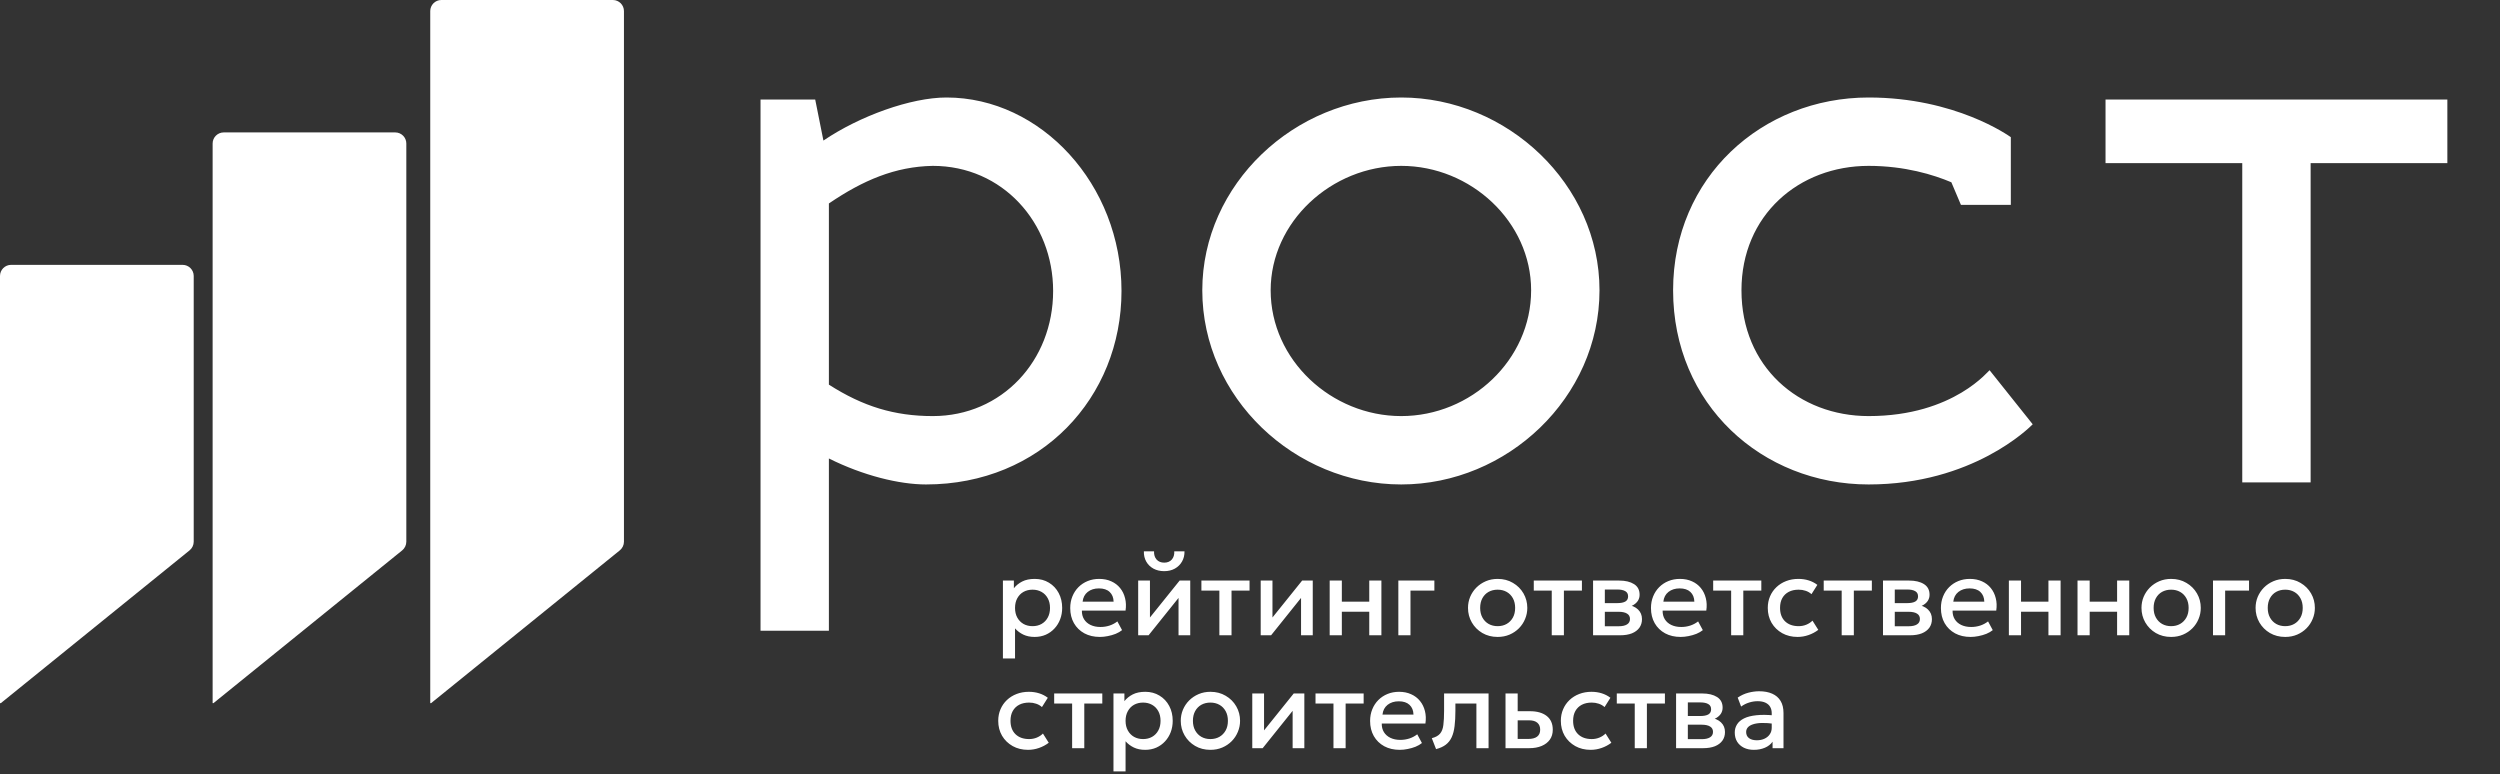 <?xml version="1.0" encoding="UTF-8"?> <svg xmlns="http://www.w3.org/2000/svg" width="155" height="48" viewBox="0 0 155 48" fill="none"><rect x="0" y="0" width="155" height="48" fill="#333333" stroke="none"/><path d="M62.181 40.826V35.995H62.86V36.471C62.995 36.3 63.167 36.16 63.377 36.053C63.588 35.946 63.847 35.892 64.155 35.892C64.487 35.892 64.78 35.971 65.036 36.128C65.294 36.284 65.495 36.497 65.639 36.769C65.783 37.039 65.855 37.346 65.855 37.691C65.855 37.94 65.814 38.174 65.731 38.393C65.649 38.61 65.532 38.801 65.379 38.965C65.228 39.13 65.047 39.259 64.837 39.353C64.629 39.444 64.398 39.49 64.145 39.49C63.88 39.49 63.647 39.442 63.446 39.346C63.245 39.25 63.074 39.121 62.932 38.959V40.826H62.181ZM64.018 38.822C64.228 38.822 64.415 38.776 64.577 38.684C64.741 38.591 64.869 38.459 64.96 38.29C65.054 38.121 65.101 37.922 65.101 37.691C65.101 37.46 65.054 37.26 64.96 37.091C64.867 36.92 64.738 36.788 64.573 36.697C64.411 36.606 64.226 36.56 64.018 36.56C63.808 36.56 63.621 36.606 63.456 36.697C63.294 36.788 63.166 36.92 63.072 37.091C62.979 37.26 62.932 37.46 62.932 37.691C62.932 37.922 62.979 38.121 63.072 38.29C63.166 38.459 63.294 38.591 63.456 38.684C63.621 38.776 63.808 38.822 64.018 38.822ZM68.194 39.49C67.829 39.49 67.508 39.416 67.231 39.267C66.955 39.116 66.739 38.906 66.584 38.636C66.431 38.367 66.354 38.054 66.354 37.698C66.354 37.437 66.399 37.197 66.488 36.978C66.577 36.757 66.703 36.565 66.865 36.402C67.027 36.24 67.217 36.114 67.434 36.026C67.653 35.936 67.892 35.892 68.15 35.892C68.431 35.892 68.681 35.942 68.9 36.043C69.12 36.141 69.301 36.279 69.445 36.457C69.591 36.635 69.694 36.844 69.753 37.084C69.815 37.322 69.825 37.58 69.784 37.859H67.077C67.073 38.062 67.117 38.24 67.211 38.393C67.305 38.544 67.438 38.662 67.612 38.746C67.788 38.831 67.994 38.873 68.232 38.873C68.424 38.873 68.609 38.844 68.787 38.787C68.968 38.728 69.131 38.641 69.277 38.527L69.568 39.068C69.459 39.157 69.326 39.234 69.171 39.298C69.016 39.359 68.853 39.406 68.684 39.438C68.515 39.473 68.352 39.49 68.194 39.49ZM67.122 37.304H69.044C69.037 37.048 68.955 36.847 68.797 36.7C68.642 36.554 68.421 36.481 68.133 36.481C67.854 36.481 67.622 36.554 67.437 36.7C67.254 36.847 67.149 37.048 67.122 37.304ZM70.567 39.387V35.995H71.297V38.284L73.137 35.995H73.795V39.387H73.069V37.071L71.212 39.387H70.567ZM72.181 35.412C71.928 35.412 71.705 35.359 71.513 35.255C71.321 35.149 71.173 35.004 71.068 34.819C70.963 34.634 70.913 34.422 70.92 34.182H71.551C71.542 34.392 71.594 34.562 71.708 34.693C71.825 34.82 71.983 34.884 72.181 34.884C72.38 34.884 72.537 34.82 72.651 34.693C72.765 34.562 72.816 34.392 72.805 34.182H73.439C73.443 34.419 73.392 34.631 73.285 34.816C73.18 35.001 73.031 35.147 72.839 35.255C72.65 35.359 72.43 35.412 72.181 35.412ZM75.601 39.387V36.618H74.487V35.995H77.472V36.618H76.355V39.387H75.601ZM78.163 39.387V35.995H78.893V38.284L80.733 35.995H81.391V39.387H80.665V37.071L78.808 39.387H78.163ZM82.44 39.387V35.995H83.194V37.304H84.894V35.995H85.647V39.387H84.894V37.927H83.194V39.387H82.44ZM86.697 39.387V35.995H88.931V36.618H87.45V39.387H86.697ZM92.853 39.49C92.499 39.49 92.183 39.409 91.904 39.246C91.627 39.082 91.41 38.864 91.253 38.592C91.095 38.318 91.016 38.017 91.016 37.691C91.016 37.449 91.061 37.22 91.15 37.005C91.242 36.788 91.369 36.597 91.534 36.43C91.701 36.263 91.896 36.132 92.12 36.036C92.344 35.94 92.589 35.892 92.857 35.892C93.211 35.892 93.526 35.974 93.802 36.139C94.081 36.301 94.299 36.519 94.457 36.793C94.614 37.065 94.693 37.364 94.693 37.691C94.693 37.931 94.647 38.159 94.556 38.376C94.467 38.593 94.34 38.785 94.176 38.952C94.011 39.118 93.817 39.25 93.593 39.346C93.369 39.442 93.123 39.49 92.853 39.49ZM92.853 38.822C93.063 38.822 93.249 38.776 93.412 38.684C93.576 38.591 93.705 38.459 93.799 38.29C93.892 38.121 93.939 37.922 93.939 37.691C93.939 37.46 93.892 37.26 93.799 37.091C93.705 36.92 93.576 36.788 93.412 36.697C93.249 36.606 93.063 36.56 92.853 36.56C92.643 36.56 92.456 36.606 92.291 36.697C92.129 36.788 92.001 36.92 91.907 37.091C91.816 37.26 91.77 37.46 91.77 37.691C91.77 37.922 91.817 38.121 91.911 38.29C92.004 38.459 92.132 38.591 92.295 38.684C92.459 38.776 92.645 38.822 92.853 38.822ZM96.208 39.387V36.618H95.094V35.995H98.079V36.618H96.962V39.387H96.208ZM98.77 39.387V35.995H100.387C100.771 35.995 101.078 36.068 101.309 36.214C101.54 36.36 101.655 36.579 101.655 36.872C101.655 37.009 101.622 37.131 101.556 37.239C101.49 37.344 101.398 37.431 101.282 37.502C101.165 37.573 101.029 37.624 100.874 37.657L100.86 37.489C101.159 37.53 101.391 37.629 101.556 37.787C101.72 37.944 101.803 38.144 101.803 38.386C101.803 38.592 101.749 38.77 101.641 38.921C101.534 39.069 101.38 39.185 101.179 39.267C100.978 39.347 100.737 39.387 100.456 39.387H98.77ZM99.5 38.828H100.353C100.579 38.828 100.753 38.791 100.874 38.715C100.997 38.64 101.059 38.527 101.059 38.376C101.059 38.228 100.998 38.117 100.877 38.044C100.756 37.968 100.582 37.931 100.353 37.931H99.4V37.393H100.274C100.487 37.393 100.651 37.361 100.768 37.297C100.884 37.23 100.942 37.123 100.942 36.975C100.942 36.826 100.884 36.719 100.768 36.653C100.651 36.584 100.487 36.55 100.274 36.55H99.5V38.828ZM104.201 39.49C103.835 39.49 103.514 39.416 103.238 39.267C102.961 39.116 102.745 38.906 102.59 38.636C102.437 38.367 102.36 38.054 102.36 37.698C102.36 37.437 102.405 37.197 102.494 36.978C102.583 36.757 102.709 36.565 102.871 36.402C103.033 36.24 103.223 36.114 103.44 36.026C103.659 35.936 103.898 35.892 104.156 35.892C104.437 35.892 104.687 35.942 104.906 36.043C105.126 36.141 105.307 36.279 105.451 36.457C105.597 36.635 105.7 36.844 105.76 37.084C105.821 37.322 105.832 37.58 105.79 37.859H103.083C103.079 38.062 103.123 38.24 103.217 38.393C103.311 38.544 103.444 38.662 103.618 38.746C103.794 38.831 104.001 38.873 104.238 38.873C104.43 38.873 104.615 38.844 104.793 38.787C104.974 38.728 105.137 38.641 105.283 38.527L105.575 39.068C105.465 39.157 105.332 39.234 105.177 39.298C105.022 39.359 104.86 39.406 104.691 39.438C104.521 39.473 104.358 39.49 104.201 39.49ZM103.128 37.304H105.05C105.043 37.048 104.961 36.847 104.804 36.7C104.648 36.554 104.427 36.481 104.139 36.481C103.86 36.481 103.628 36.554 103.443 36.7C103.26 36.847 103.155 37.048 103.128 37.304ZM107.331 39.387V36.618H106.217V35.995H109.202V36.618H108.085V39.387H107.331ZM111.449 39.49C111.092 39.49 110.775 39.412 110.496 39.257C110.217 39.099 109.998 38.886 109.838 38.616C109.681 38.344 109.602 38.036 109.602 37.691C109.602 37.43 109.649 37.192 109.742 36.975C109.836 36.755 109.968 36.565 110.14 36.402C110.311 36.24 110.512 36.114 110.743 36.026C110.976 35.936 111.228 35.892 111.5 35.892C111.729 35.892 111.94 35.923 112.134 35.984C112.331 36.044 112.511 36.136 112.676 36.262L112.312 36.838C112.207 36.744 112.086 36.674 111.949 36.629C111.814 36.583 111.67 36.56 111.517 36.56C111.28 36.56 111.075 36.605 110.904 36.694C110.733 36.783 110.599 36.912 110.503 37.081C110.409 37.248 110.363 37.45 110.363 37.687C110.363 38.041 110.465 38.319 110.671 38.52C110.879 38.721 111.161 38.822 111.517 38.822C111.686 38.822 111.846 38.791 111.997 38.729C112.148 38.665 112.273 38.582 112.374 38.479L112.734 39.051C112.553 39.188 112.352 39.296 112.131 39.373C111.909 39.451 111.682 39.49 111.449 39.49ZM114.184 39.387V36.618H113.07V35.995H116.055V36.618H114.938V39.387H114.184ZM116.746 39.387V35.995H118.364C118.747 35.995 119.055 36.068 119.285 36.214C119.516 36.36 119.632 36.579 119.632 36.872C119.632 37.009 119.598 37.131 119.532 37.239C119.466 37.344 119.375 37.431 119.258 37.502C119.142 37.573 119.006 37.624 118.85 37.657L118.837 37.489C119.136 37.53 119.368 37.629 119.532 37.787C119.697 37.944 119.779 38.144 119.779 38.386C119.779 38.592 119.725 38.77 119.618 38.921C119.51 39.069 119.356 39.185 119.155 39.267C118.954 39.347 118.713 39.387 118.432 39.387H116.746ZM117.476 38.828H118.329C118.556 38.828 118.729 38.791 118.85 38.715C118.974 38.64 119.035 38.527 119.035 38.376C119.035 38.228 118.975 38.117 118.854 38.044C118.733 37.968 118.558 37.931 118.329 37.931H117.377V37.393H118.251C118.463 37.393 118.628 37.361 118.744 37.297C118.861 37.23 118.919 37.123 118.919 36.975C118.919 36.826 118.861 36.719 118.744 36.653C118.628 36.584 118.463 36.55 118.251 36.55H117.476V38.828ZM122.177 39.49C121.811 39.49 121.49 39.416 121.214 39.267C120.938 39.116 120.722 38.906 120.566 38.636C120.413 38.367 120.337 38.054 120.337 37.698C120.337 37.437 120.381 37.197 120.47 36.978C120.559 36.757 120.685 36.565 120.847 36.402C121.01 36.24 121.199 36.114 121.416 36.026C121.635 35.936 121.874 35.892 122.132 35.892C122.413 35.892 122.663 35.942 122.883 36.043C123.102 36.141 123.284 36.279 123.428 36.457C123.574 36.635 123.677 36.844 123.736 37.084C123.798 37.322 123.808 37.58 123.767 37.859H121.06C121.055 38.062 121.1 38.24 121.193 38.393C121.287 38.544 121.421 38.662 121.594 38.746C121.77 38.831 121.977 38.873 122.215 38.873C122.406 38.873 122.591 38.844 122.77 38.787C122.95 38.728 123.113 38.641 123.26 38.527L123.551 39.068C123.441 39.157 123.309 39.234 123.153 39.298C122.998 39.359 122.836 39.406 122.667 39.438C122.498 39.473 122.334 39.49 122.177 39.49ZM121.104 37.304H123.027C123.02 37.048 122.938 36.847 122.78 36.7C122.625 36.554 122.403 36.481 122.115 36.481C121.836 36.481 121.605 36.554 121.42 36.7C121.237 36.847 121.132 37.048 121.104 37.304ZM124.55 39.387V35.995H125.304V37.304H127.003V35.995H127.757V39.387H127.003V37.927H125.304V39.387H124.55ZM128.806 39.387V35.995H129.56V37.304H131.26V35.995H132.014V39.387H131.26V37.927H129.56V39.387H128.806ZM134.608 39.49C134.254 39.49 133.938 39.409 133.659 39.246C133.383 39.082 133.166 38.864 133.008 38.592C132.85 38.318 132.772 38.017 132.772 37.691C132.772 37.449 132.816 37.22 132.905 37.005C132.997 36.788 133.125 36.597 133.289 36.43C133.456 36.263 133.651 36.132 133.875 36.036C134.099 35.94 134.344 35.892 134.612 35.892C134.966 35.892 135.281 35.974 135.557 36.139C135.836 36.301 136.054 36.519 136.212 36.793C136.37 37.065 136.448 37.364 136.448 37.691C136.448 37.931 136.403 38.159 136.311 38.376C136.222 38.593 136.095 38.785 135.931 38.952C135.766 39.118 135.572 39.25 135.348 39.346C135.125 39.442 134.878 39.49 134.608 39.49ZM134.608 38.822C134.818 38.822 135.005 38.776 135.167 38.684C135.331 38.591 135.46 38.459 135.554 38.29C135.648 38.121 135.695 37.922 135.695 37.691C135.695 37.46 135.648 37.26 135.554 37.091C135.46 36.92 135.331 36.788 135.167 36.697C135.005 36.606 134.818 36.56 134.608 36.56C134.398 36.56 134.211 36.606 134.046 36.697C133.884 36.788 133.756 36.92 133.663 37.091C133.571 37.26 133.525 37.46 133.525 37.691C133.525 37.922 133.572 38.121 133.666 38.29C133.76 38.459 133.888 38.591 134.05 38.684C134.214 38.776 134.4 38.822 134.608 38.822ZM137.206 39.387V35.995H139.44V36.618H137.959V39.387H137.206ZM141.682 39.49C141.328 39.49 141.012 39.409 140.733 39.246C140.457 39.082 140.24 38.864 140.082 38.592C139.925 38.318 139.846 38.017 139.846 37.691C139.846 37.449 139.89 37.22 139.979 37.005C140.071 36.788 140.199 36.597 140.363 36.43C140.53 36.263 140.725 36.132 140.949 36.036C141.173 35.94 141.419 35.892 141.686 35.892C142.04 35.892 142.355 35.974 142.632 36.139C142.91 36.301 143.128 36.519 143.286 36.793C143.444 37.065 143.522 37.364 143.522 37.691C143.522 37.931 143.477 38.159 143.385 38.376C143.296 38.593 143.17 38.785 143.005 38.952C142.841 39.118 142.646 39.25 142.423 39.346C142.199 39.442 141.952 39.49 141.682 39.49ZM141.682 38.822C141.893 38.822 142.079 38.776 142.241 38.684C142.405 38.591 142.534 38.459 142.628 38.29C142.722 38.121 142.769 37.922 142.769 37.691C142.769 37.46 142.722 37.26 142.628 37.091C142.534 36.92 142.405 36.788 142.241 36.697C142.079 36.606 141.893 36.56 141.682 36.56C141.472 36.56 141.285 36.606 141.12 36.697C140.958 36.788 140.83 36.92 140.737 37.091C140.645 37.26 140.6 37.46 140.6 37.691C140.6 37.922 140.646 38.121 140.74 38.29C140.834 38.459 140.962 38.591 141.124 38.684C141.288 38.776 141.475 38.822 141.682 38.822ZM63.737 46.49C63.381 46.49 63.063 46.412 62.785 46.257C62.506 46.099 62.287 45.886 62.127 45.616C61.969 45.344 61.89 45.036 61.89 44.691C61.89 44.43 61.937 44.192 62.031 43.975C62.124 43.755 62.257 43.565 62.428 43.402C62.599 43.24 62.801 43.114 63.031 43.026C63.264 42.936 63.517 42.892 63.789 42.892C64.017 42.892 64.228 42.923 64.422 42.984C64.619 43.044 64.799 43.136 64.964 43.262L64.601 43.838C64.496 43.744 64.374 43.674 64.237 43.629C64.103 43.583 63.959 43.56 63.806 43.56C63.568 43.56 63.364 43.605 63.192 43.694C63.021 43.783 62.887 43.912 62.791 44.081C62.698 44.248 62.651 44.45 62.651 44.687C62.651 45.041 62.754 45.319 62.959 45.52C63.167 45.721 63.449 45.822 63.806 45.822C63.975 45.822 64.135 45.791 64.285 45.729C64.436 45.665 64.562 45.582 64.662 45.479L65.022 46.051C64.842 46.188 64.641 46.296 64.419 46.373C64.198 46.451 63.97 46.49 63.737 46.49ZM66.472 46.387V43.618H65.359V42.995H68.343V43.618H67.226V46.387H66.472ZM69.035 47.826V42.995H69.713V43.471C69.848 43.3 70.02 43.16 70.231 43.053C70.441 42.946 70.7 42.892 71.008 42.892C71.34 42.892 71.633 42.971 71.889 43.128C72.147 43.284 72.348 43.497 72.492 43.769C72.636 44.039 72.708 44.346 72.708 44.691C72.708 44.94 72.667 45.174 72.585 45.393C72.502 45.61 72.385 45.801 72.232 45.965C72.081 46.13 71.9 46.259 71.69 46.353C71.483 46.444 71.252 46.49 70.998 46.49C70.733 46.49 70.5 46.442 70.299 46.346C70.098 46.25 69.927 46.121 69.785 45.959V47.826H69.035ZM70.871 45.822C71.082 45.822 71.268 45.776 71.43 45.684C71.594 45.591 71.722 45.459 71.814 45.29C71.907 45.121 71.954 44.922 71.954 44.691C71.954 44.46 71.907 44.26 71.814 44.091C71.72 43.92 71.591 43.788 71.427 43.697C71.264 43.606 71.079 43.56 70.871 43.56C70.661 43.56 70.474 43.606 70.309 43.697C70.147 43.788 70.019 43.92 69.926 44.091C69.832 44.26 69.785 44.46 69.785 44.691C69.785 44.922 69.832 45.121 69.926 45.29C70.019 45.459 70.147 45.591 70.309 45.684C70.474 45.776 70.661 45.822 70.871 45.822ZM75.044 46.49C74.69 46.49 74.374 46.409 74.095 46.246C73.819 46.082 73.602 45.864 73.444 45.592C73.286 45.318 73.207 45.017 73.207 44.691C73.207 44.449 73.252 44.22 73.341 44.005C73.432 43.788 73.56 43.597 73.725 43.43C73.892 43.263 74.087 43.132 74.311 43.036C74.535 42.94 74.78 42.892 75.047 42.892C75.402 42.892 75.717 42.974 75.993 43.139C76.272 43.301 76.49 43.519 76.648 43.793C76.805 44.065 76.884 44.364 76.884 44.691C76.884 44.931 76.838 45.159 76.747 45.376C76.658 45.593 76.531 45.785 76.367 45.952C76.202 46.118 76.008 46.25 75.784 46.346C75.56 46.442 75.314 46.49 75.044 46.49ZM75.044 45.822C75.254 45.822 75.44 45.776 75.603 45.684C75.767 45.591 75.896 45.459 75.99 45.29C76.084 45.121 76.13 44.922 76.13 44.691C76.13 44.46 76.084 44.26 75.99 44.091C75.896 43.92 75.767 43.788 75.603 43.697C75.44 43.606 75.254 43.56 75.044 43.56C74.834 43.56 74.647 43.606 74.482 43.697C74.32 43.788 74.192 43.92 74.098 44.091C74.007 44.26 73.961 44.46 73.961 44.691C73.961 44.922 74.008 45.121 74.102 45.29C74.195 45.459 74.323 45.591 74.486 45.684C74.65 45.776 74.836 45.822 75.044 45.822ZM77.641 46.387V42.995H78.371V45.284L80.211 42.995H80.869V46.387H80.143V44.071L78.286 46.387H77.641ZM82.675 46.387V43.618H81.562V42.995H84.546V43.618H83.429V46.387H82.675ZM86.786 46.49C86.421 46.49 86.1 46.416 85.823 46.267C85.547 46.116 85.331 45.906 85.176 45.636C85.023 45.367 84.946 45.054 84.946 44.698C84.946 44.437 84.991 44.197 85.08 43.978C85.169 43.757 85.295 43.565 85.457 43.402C85.619 43.24 85.809 43.114 86.026 43.026C86.245 42.936 86.484 42.892 86.742 42.892C87.023 42.892 87.273 42.942 87.492 43.043C87.712 43.141 87.893 43.279 88.037 43.457C88.183 43.635 88.286 43.844 88.346 44.084C88.407 44.322 88.417 44.58 88.376 44.859H85.669C85.665 45.062 85.709 45.24 85.803 45.393C85.897 45.544 86.03 45.662 86.204 45.746C86.38 45.831 86.587 45.873 86.824 45.873C87.016 45.873 87.201 45.844 87.379 45.787C87.56 45.728 87.723 45.641 87.869 45.527L88.16 46.068C88.051 46.157 87.918 46.234 87.763 46.298C87.608 46.359 87.445 46.406 87.276 46.438C87.107 46.473 86.944 46.49 86.786 46.49ZM85.714 44.304H87.636C87.629 44.048 87.547 43.847 87.389 43.7C87.234 43.554 87.013 43.481 86.725 43.481C86.446 43.481 86.214 43.554 86.029 43.7C85.846 43.847 85.741 44.048 85.714 44.304ZM89.036 46.445L88.772 45.767C89.005 45.707 89.175 45.614 89.283 45.486C89.392 45.358 89.461 45.18 89.488 44.951C89.518 44.723 89.533 44.428 89.533 44.067V42.995H92.291V46.387H91.537V43.618H90.235V44.067C90.235 44.43 90.218 44.747 90.184 45.016C90.152 45.286 90.093 45.516 90.006 45.705C89.919 45.895 89.797 46.05 89.639 46.171C89.484 46.29 89.283 46.381 89.036 46.445ZM93.342 46.387V42.995H94.096V45.815H94.744C94.99 45.815 95.177 45.767 95.302 45.671C95.428 45.575 95.491 45.432 95.491 45.242C95.491 45.055 95.433 44.911 95.316 44.811C95.2 44.71 95.028 44.66 94.802 44.66H93.993V44.095H94.86C95.299 44.095 95.644 44.193 95.895 44.389C96.146 44.586 96.272 44.87 96.272 45.242C96.272 45.482 96.212 45.688 96.09 45.859C95.969 46.028 95.799 46.158 95.58 46.25C95.363 46.341 95.108 46.387 94.816 46.387H93.342ZM98.619 46.49C98.263 46.49 97.945 46.412 97.666 46.257C97.388 46.099 97.168 45.886 97.008 45.616C96.851 45.344 96.772 45.036 96.772 44.691C96.772 44.43 96.819 44.192 96.913 43.975C97.006 43.755 97.139 43.565 97.31 43.402C97.481 43.24 97.682 43.114 97.913 43.026C98.146 42.936 98.399 42.892 98.67 42.892C98.899 42.892 99.11 42.923 99.304 42.984C99.501 43.044 99.681 43.136 99.846 43.262L99.483 43.838C99.377 43.744 99.256 43.674 99.119 43.629C98.985 43.583 98.841 43.56 98.688 43.56C98.45 43.56 98.246 43.605 98.074 43.694C97.903 43.783 97.769 43.912 97.673 44.081C97.58 44.248 97.533 44.45 97.533 44.687C97.533 45.041 97.636 45.319 97.841 45.52C98.049 45.721 98.331 45.822 98.688 45.822C98.857 45.822 99.016 45.791 99.167 45.729C99.318 45.665 99.444 45.582 99.544 45.479L99.904 46.051C99.724 46.188 99.522 46.296 99.301 46.373C99.079 46.451 98.852 46.49 98.619 46.49ZM101.354 46.387V43.618H100.241V42.995H103.225V43.618H102.108V46.387H101.354ZM103.917 46.387V42.995H105.534C105.918 42.995 106.225 43.068 106.456 43.214C106.686 43.36 106.802 43.579 106.802 43.872C106.802 44.009 106.769 44.131 106.702 44.239C106.636 44.344 106.545 44.431 106.428 44.502C106.312 44.573 106.176 44.624 106.021 44.657L106.007 44.489C106.306 44.53 106.538 44.629 106.702 44.787C106.867 44.944 106.949 45.144 106.949 45.386C106.949 45.592 106.895 45.77 106.788 45.921C106.681 46.069 106.527 46.185 106.326 46.267C106.124 46.347 105.883 46.387 105.602 46.387H103.917ZM104.646 45.828H105.5C105.726 45.828 105.899 45.791 106.021 45.715C106.144 45.64 106.206 45.527 106.206 45.376C106.206 45.228 106.145 45.117 106.024 45.044C105.903 44.968 105.728 44.931 105.5 44.931H104.547V44.393H105.421C105.633 44.393 105.798 44.361 105.914 44.297C106.031 44.23 106.089 44.123 106.089 43.975C106.089 43.826 106.031 43.719 105.914 43.653C105.798 43.584 105.633 43.55 105.421 43.55H104.646V45.828ZM108.741 46.49C108.505 46.49 108.299 46.446 108.12 46.359C107.942 46.27 107.803 46.146 107.702 45.986C107.604 45.824 107.555 45.633 107.555 45.414C107.555 45.229 107.602 45.062 107.696 44.913C107.789 44.763 107.934 44.638 108.131 44.54C108.329 44.442 108.584 44.377 108.895 44.345C109.206 44.31 109.579 44.315 110.015 44.358L110.029 44.879C109.718 44.836 109.451 44.818 109.227 44.824C109.003 44.831 108.819 44.86 108.676 44.91C108.534 44.958 108.429 45.023 108.36 45.105C108.294 45.185 108.261 45.278 108.261 45.383C108.261 45.547 108.319 45.674 108.436 45.763C108.554 45.852 108.717 45.897 108.922 45.897C109.098 45.897 109.256 45.865 109.395 45.801C109.534 45.737 109.644 45.647 109.724 45.53C109.806 45.414 109.847 45.277 109.847 45.119V44.218C109.847 44.067 109.815 43.937 109.751 43.827C109.688 43.715 109.59 43.629 109.46 43.567C109.33 43.505 109.168 43.474 108.974 43.474C108.795 43.474 108.62 43.502 108.446 43.557C108.272 43.609 108.107 43.693 107.949 43.807L107.737 43.252C107.949 43.108 108.171 43.006 108.401 42.947C108.632 42.887 108.854 42.858 109.066 42.858C109.381 42.858 109.651 42.908 109.875 43.008C110.101 43.107 110.275 43.256 110.396 43.457C110.517 43.656 110.577 43.907 110.577 44.211V46.387H109.899V45.986C109.785 46.148 109.626 46.273 109.423 46.359C109.219 46.446 108.992 46.49 108.741 46.49Z" fill="white"></path><path d="M58.682 6.045C64.531 6.045 69.533 11.428 69.533 18.041C69.533 24.653 64.531 30.036 57.41 30.036C55.757 30.036 53.511 29.485 51.391 28.425V39.107H47.153V6.172H50.543L51.052 8.715C53.299 7.19 56.477 6.045 58.682 6.045ZM57.834 10.284C55.503 10.326 53.511 11.174 51.391 12.615V23.847C53.511 25.204 55.46 25.797 57.834 25.797C62.115 25.797 65.294 22.364 65.294 18.041C65.294 13.802 62.157 10.284 57.834 10.284ZM86.877 6.045C93.447 6.045 99.169 11.428 99.169 17.998C99.169 24.653 93.447 30.036 86.877 30.036C80.264 30.036 74.542 24.653 74.542 17.998C74.542 11.428 80.264 6.045 86.877 6.045ZM86.877 10.284C82.553 10.284 78.781 13.759 78.781 17.998C78.781 22.322 82.553 25.797 86.877 25.797C91.2 25.797 94.93 22.322 94.93 17.998C94.93 13.759 91.2 10.284 86.877 10.284ZM115.855 10.284C111.532 10.284 107.971 13.336 107.971 17.998C107.971 22.745 111.532 25.797 115.855 25.797C121.196 25.797 123.357 22.872 123.357 22.957L126.028 26.306C125.816 26.518 122.298 30.036 115.855 30.036C109.243 30.036 103.732 25.077 103.732 17.998C103.732 11.004 109.243 6.045 115.855 6.045C121.238 6.045 124.544 8.419 124.671 8.504V12.7H121.577L120.984 11.301C119.882 10.835 118.101 10.284 115.855 10.284ZM143.259 29.909H139.02V10.114H130.543V6.172H151.736V10.114H143.259V29.909Z" fill="white"></path><path d="M11.323 16.421C11.703 16.422 12.01 16.729 12.01 17.109V33.586C12.01 33.794 11.914 33.992 11.753 34.123C7.253 37.766 3.602 40.721 0.052 43.595H0V17.109C0 16.729 0.308 16.421 0.688 16.421H11.323Z" fill="white"></path><path d="M24.506 8.21C24.885 8.211 25.192 8.518 25.192 8.898V33.585C25.192 33.793 25.097 33.992 24.936 34.123C20.436 37.766 16.785 40.721 13.234 43.595H13.183V8.898C13.183 8.518 13.491 8.211 13.87 8.21H24.506Z" fill="white"></path><path d="M37.998 0C38.377 0 38.685 0.308 38.685 0.688V33.586C38.685 33.793 38.589 33.992 38.428 34.122C33.927 37.766 30.276 40.721 26.726 43.596H26.675V0.688C26.675 0.308 26.983 1.24849e-05 27.362 0H37.998Z" fill="white"></path></svg> 